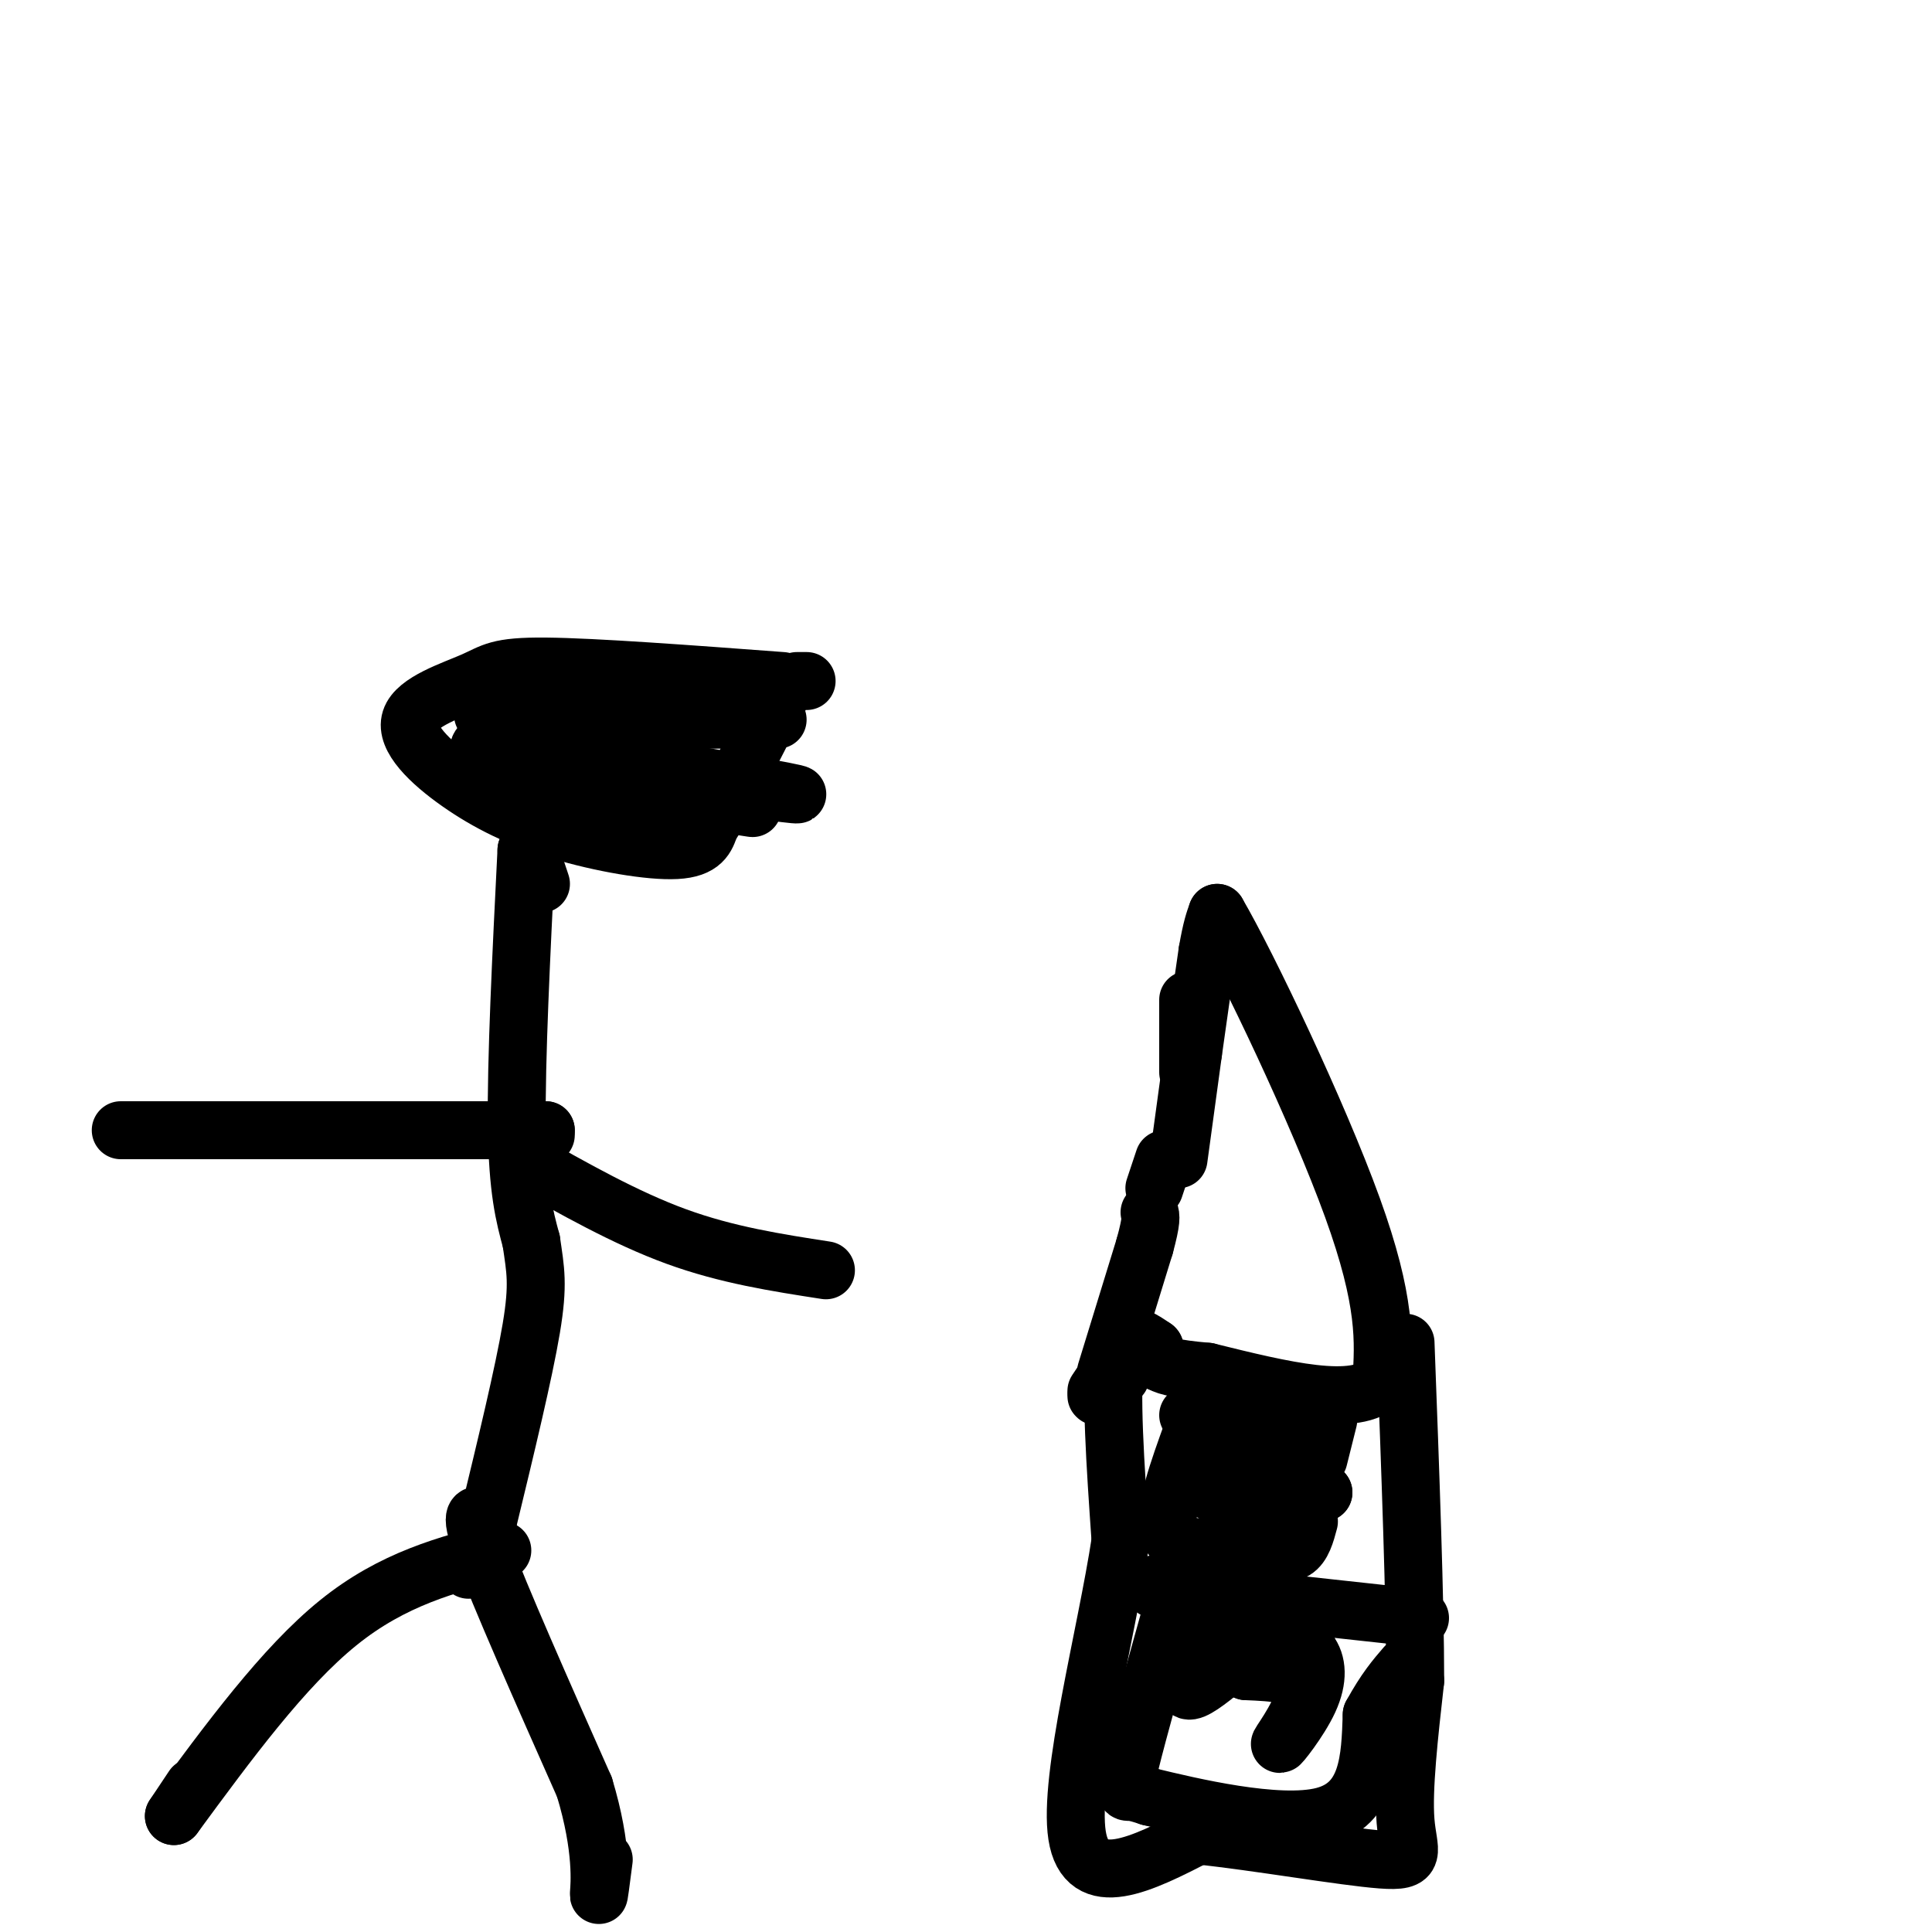 <svg viewBox='0 0 400 400' version='1.1' xmlns='http://www.w3.org/2000/svg' xmlns:xlink='http://www.w3.org/1999/xlink'><g fill='none' stroke='#000000' stroke-width='12' stroke-linecap='round' stroke-linejoin='round'><path d='M232,284c0.000,0.000 0.100,0.100 0.1,0.1'/><path d='M232,285c0.000,0.000 0.000,-3.000 0,-3'/><path d='M246,207c0.000,0.000 0.000,15.000 0,15'/><path d='M227,289c0.000,0.000 0.100,0.100 0.1,0.1'/><path d='M227,288c0.000,0.000 2.000,-3.000 2,-3'/><path d='M229,284c0.000,0.000 8.000,-26.000 8,-26'/><path d='M237,258c1.500,-5.500 1.250,-6.250 1,-7'/><path d='M239,246c0.000,0.000 2.000,-6.000 2,-6'/><path d='M252,190c0.000,0.000 0.100,0.100 0.1,0.1'/><path d='M244,240c0.000,0.000 3.000,-22.000 3,-22'/><path d='M247,218c1.000,-7.167 2.000,-14.083 3,-21'/><path d='M250,197c0.833,-4.833 1.417,-6.417 2,-8'/><path d='M252,189c6.267,10.711 20.933,41.489 28,61c7.067,19.511 6.533,27.756 6,36'/><path d='M286,286c-5.000,5.667 -20.500,1.833 -36,-2'/><path d='M250,284c-7.667,-0.667 -8.833,-1.333 -10,-2'/><path d='M240,282c0.000,0.000 0.100,0.100 0.1,0.1'/><path d='M239,279c0.000,0.000 0.100,0.100 0.1,0.1'/><path d='M239,279c-3.417,-2.333 -6.833,-4.667 -8,2c-1.167,6.667 -0.083,22.333 1,38'/><path d='M232,319c-2.956,19.467 -10.844,49.133 -9,61c1.844,11.867 13.422,5.933 25,0'/><path d='M248,380c12.190,1.262 30.167,4.417 38,5c7.833,0.583 5.524,-1.405 5,-8c-0.524,-6.595 0.738,-17.798 2,-29'/><path d='M293,348c0.000,-16.500 -1.000,-43.250 -2,-70'/><path d='M248,295c0.000,0.000 0.100,0.100 0.1,0.1'/><path d='M247,296c-3.083,8.500 -6.167,17.000 -5,21c1.167,4.000 6.583,3.500 12,3'/><path d='M261,321c2.667,0.500 5.333,1.000 7,0c1.667,-1.000 2.333,-3.500 3,-6'/><path d='M273,302c0.000,0.000 2.000,-8.000 2,-8'/><path d='M275,293c0.000,0.000 -29.000,0.000 -29,0'/><path d='M264,299c0.000,0.000 0.100,0.100 0.1,0.1'/><path d='M259,317c0.000,0.000 0.100,0.100 0.1,0.1'/><path d='M252,300c0.000,0.000 2.000,0.000 2,0'/><path d='M257,301c0.000,0.000 14.000,3.000 14,3'/><path d='M270,305c-6.833,0.167 -13.667,0.333 -13,1c0.667,0.667 8.833,1.833 17,3'/><path d='M274,309c-1.000,0.500 -12.000,0.250 -23,0'/><path d='M251,309c0.000,0.000 3.000,0.000 3,0'/><path d='M243,332c-3.711,13.289 -7.422,26.578 -9,33c-1.578,6.422 -1.022,5.978 0,6c1.022,0.022 2.511,0.511 4,1'/><path d='M238,372c8.178,1.978 26.622,6.422 36,4c9.378,-2.422 9.689,-11.711 10,-21'/><path d='M284,355c2.833,-5.167 4.917,-7.583 7,-10'/><path d='M294,335c0.000,0.000 -55.000,-6.000 -55,-6'/><path d='M239,329c0.000,0.000 0.000,-1.000 0,-1'/><path d='M254,327c-5.089,11.133 -10.178,22.267 -8,23c2.178,0.733 11.622,-8.933 17,-12c5.378,-3.067 6.689,0.467 8,4'/><path d='M271,342c1.719,2.175 2.018,5.614 0,10c-2.018,4.386 -6.351,9.719 -6,9c0.351,-0.719 5.386,-7.491 5,-11c-0.386,-3.509 -6.193,-3.754 -12,-4'/><path d='M258,346c-3.000,-1.167 -4.500,-2.083 -6,-3'/><path d='M167,141c0.000,0.000 -2.000,0.000 -2,0'/><path d='M162,141c-19.454,-1.452 -38.908,-2.903 -49,-3c-10.092,-0.097 -10.821,1.162 -15,3c-4.179,1.838 -11.808,4.255 -13,8c-1.192,3.745 4.052,8.818 10,13c5.948,4.182 12.602,7.472 21,10c8.398,2.528 18.542,4.294 24,4c5.458,-0.294 6.229,-2.647 7,-5'/><path d='M147,171c3.500,-5.167 8.750,-15.583 14,-26'/><path d='M161,145c0.000,0.000 0.100,0.100 0.1,0.1'/><path d='M122,149c0.000,0.000 38.000,0.000 38,0'/><path d='M161,149c-30.711,-0.489 -61.422,-0.978 -58,2c3.422,2.978 40.978,9.422 55,12c14.022,2.578 4.511,1.289 -5,0'/><path d='M153,163c-15.571,-1.738 -52.000,-6.083 -50,-5c2.000,1.083 42.429,7.595 51,9c8.571,1.405 -14.714,-2.298 -38,-6'/><path d='M116,161c-11.022,-2.311 -19.578,-5.089 -16,-7c3.578,-1.911 19.289,-2.956 35,-4'/><path d='M135,150c0.000,-1.000 -17.500,-1.500 -35,-2'/><path d='M110,177c0.000,0.000 2.000,6.000 2,6'/><path d='M97,325c0.000,0.000 4.000,-12.000 4,-12'/><path d='M109,176c0.000,0.000 0.100,0.100 0.1,0.1'/><path d='M109,176c-1.083,21.750 -2.167,43.500 -2,57c0.167,13.500 1.583,18.750 3,24'/><path d='M110,257c0.867,5.956 1.533,8.844 0,18c-1.533,9.156 -5.267,24.578 -9,40'/><path d='M101,315c-2.167,-1.583 -4.333,-3.167 -1,6c3.333,9.167 12.167,29.083 21,49'/><path d='M121,370c3.889,12.822 3.111,20.378 3,22c-0.111,1.622 0.444,-2.689 1,-7'/><path d='M104,321c-11.333,2.917 -22.667,5.833 -34,15c-11.333,9.167 -22.667,24.583 -34,40'/><path d='M36,376c0.000,0.000 4.000,-6.000 4,-6'/><path d='M108,240c10.750,6.083 21.500,12.167 32,16c10.500,3.833 20.750,5.417 31,7'/><path d='M113,235c0.000,0.000 0.000,-1.000 0,-1'/><path d='M113,234c0.000,0.000 -7.000,0.000 -7,0'/><path d='M103,234c0.000,0.000 -78.000,0.000 -78,0'/></g>
</svg>